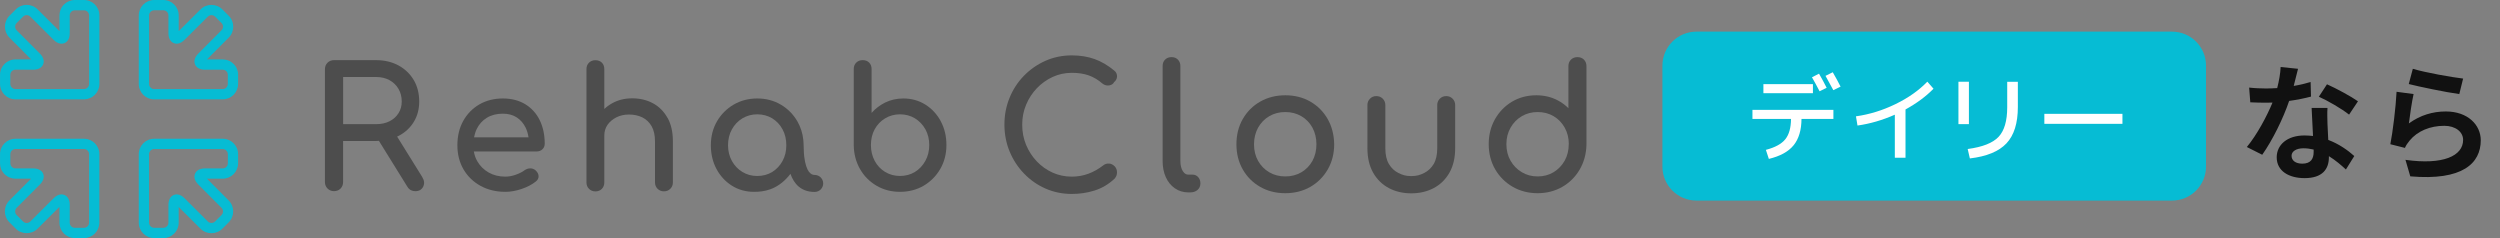 <svg width="630" height="60" viewBox="0 0 630 60" fill="none" xmlns="http://www.w3.org/2000/svg">
<rect x="0" y="0" width="630" height="60" fill="#808080" stroke="none"/>
<path d="M279.54 41.238C278.983 41.152 278.434 41.324 277.98 41.701C276.806 42.609 275.554 43.312 274.243 43.792C272.949 44.264 271.551 44.512 270.094 44.512C268.371 44.512 266.743 44.169 265.26 43.501C263.76 42.824 262.423 41.872 261.283 40.681C260.143 39.481 259.226 38.084 258.574 36.507C257.923 34.938 257.597 33.232 257.597 31.415C257.597 29.598 257.923 27.978 258.574 26.409C259.226 24.841 260.134 23.435 261.283 22.235C262.423 21.044 263.76 20.084 265.269 19.389C266.76 18.704 268.38 18.352 270.103 18.352C271.731 18.352 273.171 18.575 274.38 19.004C275.589 19.441 276.72 20.109 277.766 21.018C278.143 21.318 278.546 21.498 278.966 21.532C279.377 21.575 279.763 21.506 280.089 21.344C280.389 21.198 280.611 20.975 280.74 20.701C280.98 20.529 281.169 20.298 281.306 20.015C281.477 19.655 281.529 19.278 281.46 18.884C281.391 18.455 281.16 18.078 280.8 17.795C279.206 16.466 277.526 15.481 275.811 14.872C274.097 14.264 272.177 13.955 270.094 13.955C267.72 13.955 265.474 14.418 263.426 15.335C261.386 16.244 259.569 17.512 258.017 19.107C256.466 20.701 255.249 22.569 254.4 24.669C253.543 26.769 253.114 29.032 253.114 31.398C253.114 33.764 253.551 36.078 254.426 38.178C255.291 40.278 256.517 42.147 258.069 43.749C259.62 45.361 261.437 46.629 263.477 47.521C265.526 48.421 267.754 48.875 270.094 48.875C272.057 48.875 273.969 48.592 275.786 48.026C277.637 47.452 279.326 46.467 280.869 45.035C281.083 44.786 281.237 44.529 281.34 44.281C281.434 44.024 281.486 43.741 281.486 43.441C281.486 42.815 281.28 42.301 280.877 41.889C280.5 41.512 280.046 41.281 279.531 41.204L279.54 41.238Z" fill="#4D4D4D"/>
<path d="M300.463 43.998H299.417C299.083 43.998 298.577 43.913 298.089 43.158C297.669 42.515 297.454 41.641 297.454 40.57V16.63C297.454 15.978 297.24 15.438 296.829 15.018C296.409 14.598 295.869 14.393 295.217 14.393C294.566 14.393 294.026 14.607 293.606 15.018C293.186 15.438 292.98 15.978 292.98 16.63V40.57C292.98 42.078 293.246 43.441 293.769 44.615C294.3 45.807 295.071 46.758 296.049 47.444C297.034 48.13 298.174 48.481 299.417 48.481H299.966C300.677 48.481 301.277 48.284 301.749 47.89C302.246 47.478 302.503 46.904 302.503 46.244C302.503 45.584 302.323 45.087 301.971 44.667C301.603 44.23 301.08 43.998 300.471 43.998H300.463Z" fill="#4D4D4D"/>
<path d="M330.206 25.604C328.363 24.541 326.246 24.01 323.897 24.01C321.549 24.01 319.423 24.55 317.571 25.604C315.711 26.667 314.237 28.141 313.174 30.001C312.111 31.853 311.58 33.995 311.58 36.37C311.58 38.744 312.12 40.844 313.174 42.696C314.237 44.556 315.711 46.03 317.571 47.093C319.423 48.156 321.557 48.687 323.897 48.687C326.237 48.687 328.363 48.147 330.206 47.093C332.049 46.03 333.523 44.556 334.594 42.696C335.666 40.844 336.214 38.71 336.214 36.361C336.18 33.995 335.631 31.853 334.577 30.001C333.514 28.141 332.049 26.667 330.206 25.604ZM331.74 36.37C331.74 37.93 331.397 39.336 330.729 40.553C330.06 41.761 329.117 42.721 327.943 43.416C326.76 44.11 325.397 44.461 323.897 44.461C322.397 44.461 321.034 44.11 319.852 43.416C318.669 42.721 317.726 41.753 317.04 40.544C316.354 39.336 316.012 37.93 316.012 36.37C316.012 34.81 316.363 33.395 317.04 32.17C317.726 30.944 318.669 29.976 319.852 29.281C321.034 28.587 322.397 28.235 323.897 28.235C325.397 28.235 326.76 28.587 327.943 29.281C329.126 29.976 330.06 30.944 330.729 32.161C331.397 33.387 331.74 34.801 331.74 36.37Z" fill="#4D4D4D"/>
<path d="M364.466 24.215C363.814 24.215 363.266 24.438 362.837 24.866C362.409 25.295 362.186 25.843 362.186 26.452V37.372C362.186 38.983 361.886 40.321 361.286 41.332C360.694 42.335 359.88 43.098 358.869 43.603C357.874 44.092 357.034 44.375 355.646 44.375C354.257 44.375 353.417 44.092 352.423 43.603C351.411 43.106 350.597 42.335 350.006 41.332C349.406 40.321 349.106 38.992 349.106 37.372V26.452C349.106 25.843 348.883 25.295 348.454 24.866C348.026 24.438 347.477 24.215 346.826 24.215C346.174 24.215 345.669 24.438 345.24 24.866C344.811 25.295 344.589 25.843 344.589 26.452V37.372C344.589 39.772 345.077 41.846 346.037 43.526C347.006 45.223 348.343 46.526 350.014 47.409C351.669 48.283 353.563 48.721 355.646 48.721C357.729 48.721 359.623 48.275 361.277 47.409C362.949 46.526 364.286 45.223 365.254 43.526C366.214 41.838 366.703 39.772 366.703 37.372V26.452C366.703 25.835 366.48 25.286 366.051 24.866C365.623 24.438 365.083 24.215 364.466 24.215Z" fill="#4D4D4D"/>
<path d="M399.137 15.01C398.709 14.598 398.16 14.393 397.517 14.393C396.874 14.393 396.326 14.598 395.897 15.01C395.46 15.43 395.237 15.987 395.237 16.673V27.258C394.457 26.487 393.557 25.818 392.529 25.278C390.926 24.438 389.117 24.01 387.146 24.01C384.883 24.01 382.826 24.558 381.017 25.63C379.217 26.71 377.777 28.193 376.731 30.044C375.686 31.895 375.154 34.013 375.154 36.327C375.154 38.641 375.703 40.801 376.774 42.653C377.846 44.504 379.337 45.995 381.189 47.067C383.04 48.138 385.157 48.687 387.471 48.687C389.786 48.687 391.851 48.147 393.694 47.093C395.537 46.03 397.011 44.564 398.083 42.721C399.154 40.887 399.729 38.795 399.789 36.498V16.673C399.789 15.987 399.566 15.43 399.129 15.01H399.137ZM395.323 36.327C395.323 37.887 394.98 39.293 394.294 40.501C393.609 41.71 392.666 42.687 391.5 43.398C390.334 44.101 388.98 44.461 387.489 44.461C385.997 44.461 384.669 44.101 383.494 43.398C382.311 42.687 381.351 41.718 380.657 40.501C379.963 39.293 379.611 37.887 379.611 36.327C379.611 34.767 379.963 33.395 380.666 32.17C381.36 30.944 382.311 29.975 383.494 29.281C384.677 28.587 386.023 28.235 387.497 28.235C388.971 28.235 390.351 28.587 391.517 29.281C392.683 29.975 393.626 30.944 394.311 32.17C394.997 33.395 395.34 34.801 395.34 36.327H395.323Z" fill="#4D4D4D"/>
<path d="M106.431 44.649L100.071 34.414C100.071 34.414 100.114 34.397 100.14 34.389C100.234 34.346 100.337 34.311 100.423 34.26C102.06 33.411 103.354 32.229 104.263 30.737C105.18 29.246 105.643 27.514 105.643 25.603C105.643 23.546 105.18 21.72 104.263 20.169C103.346 18.617 102.051 17.383 100.423 16.491C98.794 15.609 96.891 15.154 94.783 15.154H84.171C83.528 15.154 82.98 15.369 82.543 15.797C82.106 16.226 81.883 16.774 81.883 17.451V45.883C81.883 46.526 82.106 47.074 82.543 47.511C82.98 47.949 83.528 48.171 84.171 48.171C84.814 48.171 85.397 47.949 85.826 47.511C86.246 47.074 86.46 46.526 86.46 45.883V35.529H94.783C94.954 35.529 95.126 35.52 95.297 35.503C95.357 35.503 95.426 35.494 95.486 35.494L102.669 47.074C102.9 47.451 103.191 47.734 103.526 47.914C103.86 48.086 104.237 48.18 104.649 48.18C105.583 48.18 106.251 47.803 106.637 47.049C107.014 46.303 106.946 45.497 106.423 44.657L106.431 44.649ZM101.237 25.594C101.237 26.691 100.963 27.677 100.414 28.543C99.866 29.409 99.103 30.086 98.143 30.566C97.183 31.046 96.051 31.286 94.791 31.286H86.469V19.406H94.791C96.051 19.406 97.183 19.671 98.143 20.194C99.103 20.717 99.866 21.454 100.414 22.38C100.963 23.314 101.237 24.394 101.237 25.603V25.594Z" fill="#4D4D4D"/>
<path d="M136.029 30.317C135.197 28.612 133.971 27.257 132.394 26.28C130.817 25.312 128.906 24.814 126.711 24.814C124.517 24.814 122.494 25.32 120.78 26.323C119.066 27.326 117.703 28.723 116.726 30.48C115.757 32.237 115.26 34.294 115.26 36.6C115.26 38.906 115.783 40.92 116.803 42.677C117.831 44.434 119.271 45.832 121.089 46.834C122.906 47.829 125.006 48.343 127.337 48.343C128.631 48.343 130.011 48.103 131.426 47.623C132.849 47.143 134.049 46.517 135.009 45.755C135.514 45.369 135.754 44.897 135.72 44.357C135.694 43.826 135.429 43.337 134.923 42.892C134.554 42.583 134.126 42.429 133.637 42.429C133.611 42.429 133.594 42.429 133.569 42.429C133.063 42.446 132.583 42.617 132.146 42.934C131.597 43.346 130.86 43.715 129.969 44.032C129.077 44.349 128.186 44.512 127.337 44.512C125.769 44.512 124.354 44.16 123.146 43.474C121.937 42.789 120.977 41.837 120.291 40.654C119.863 39.926 119.563 39.086 119.409 38.169H135.24C135.823 38.169 136.32 37.98 136.697 37.612C137.083 37.243 137.271 36.772 137.271 36.215C137.271 33.995 136.851 32.014 136.02 30.309L136.029 30.317ZM119.46 34.603C119.606 33.832 119.837 33.129 120.137 32.512C120.711 31.32 121.569 30.36 122.683 29.683C123.797 28.997 125.151 28.646 126.72 28.646C128.091 28.646 129.274 28.963 130.234 29.597C131.194 30.223 131.94 31.097 132.463 32.177C132.814 32.906 133.054 33.72 133.183 34.603H119.469H119.46Z" fill="#4D4D4D"/>
<path d="M168.214 29.709C167.323 28.106 166.097 26.863 164.563 26.032C163.029 25.2 161.263 24.78 159.326 24.78C157.389 24.78 155.769 25.192 154.277 26.015C153.557 26.409 152.897 26.889 152.289 27.455V17.418C152.289 16.749 152.083 16.2 151.671 15.789C151.26 15.378 150.711 15.172 150.043 15.172C149.374 15.172 148.86 15.378 148.431 15.789C148.003 16.2 147.789 16.749 147.789 17.418V45.978C147.789 46.62 148.003 47.16 148.431 47.589C148.86 48.018 149.4 48.232 150.043 48.232C150.686 48.232 151.26 48.018 151.671 47.589C152.083 47.169 152.289 46.62 152.289 45.978V34.132C152.289 33.12 152.563 32.22 153.111 31.44C153.66 30.66 154.406 30.035 155.34 29.563C156.274 29.1 157.329 28.86 158.486 28.86C159.754 28.86 160.886 29.1 161.863 29.58C162.831 30.06 163.62 30.798 164.194 31.783C164.769 32.769 165.06 34.063 165.06 35.632V45.96C165.06 46.603 165.274 47.143 165.703 47.572C166.131 48 166.671 48.215 167.314 48.215C167.957 48.215 168.497 48 168.926 47.572C169.346 47.143 169.569 46.603 169.569 45.96V35.632C169.569 33.3 169.123 31.303 168.231 29.7L168.214 29.709Z" fill="#4D4D4D"/>
<path d="M237.086 30.566C236.143 28.809 234.84 27.394 233.203 26.366C231.566 25.337 229.697 24.814 227.64 24.814C225.977 24.814 224.434 25.166 223.037 25.851C221.734 26.503 220.594 27.369 219.643 28.449V17.4C219.643 16.731 219.437 16.183 219.026 15.771C218.614 15.36 218.066 15.154 217.397 15.154C216.729 15.154 216.214 15.36 215.786 15.771C215.357 16.183 215.143 16.731 215.143 17.4V36.557C215.169 38.777 215.7 40.8 216.711 42.574C217.723 44.349 219.12 45.763 220.869 46.791C222.617 47.82 224.606 48.343 226.8 48.343C228.994 48.343 231.034 47.82 232.774 46.791C234.514 45.763 235.92 44.349 236.949 42.574C237.977 40.8 238.5 38.777 238.5 36.557C238.5 34.337 238.02 32.323 237.077 30.566H237.086ZM234.171 36.557C234.171 38.014 233.846 39.36 233.194 40.534C232.543 41.717 231.66 42.66 230.563 43.329C229.466 43.997 228.197 44.34 226.8 44.34C225.403 44.34 224.169 43.997 223.054 43.329C221.94 42.66 221.057 41.717 220.423 40.534C219.789 39.351 219.471 38.014 219.471 36.549C219.471 35.083 219.789 33.72 220.423 32.571C221.057 31.414 221.94 30.489 223.054 29.82C224.169 29.151 225.429 28.809 226.8 28.809C228.171 28.809 229.466 29.151 230.563 29.82C231.66 30.497 232.543 31.423 233.194 32.571C233.837 33.729 234.171 35.066 234.171 36.549V36.557Z" fill="#4D4D4D"/>
<path d="M205.286 44.083C204.42 44.083 203.16 43.457 202.654 39.412C202.517 38.289 202.56 36.42 202.431 35.212C202.251 33.532 201.746 31.98 200.94 30.583C199.911 28.809 198.506 27.395 196.766 26.366C195.017 25.337 193.02 24.814 190.834 24.814C188.649 24.814 186.634 25.337 184.877 26.366C183.12 27.395 181.706 28.809 180.677 30.583C179.649 32.357 179.134 34.38 179.134 36.6C179.134 38.82 179.614 40.843 180.557 42.592C181.5 44.349 182.803 45.763 184.44 46.792C186.069 47.82 187.946 48.343 190.003 48.343C192.471 48.343 195.694 47.897 198.677 44.443C198.857 44.237 199.029 44.023 199.191 43.809C200.1 46.355 201.866 48.369 205.303 48.369C206.486 48.369 207.446 47.409 207.446 46.226C207.446 45.043 206.486 44.083 205.303 44.083H205.286ZM197.203 40.56C196.569 41.726 195.694 42.66 194.597 43.337C193.5 44.006 192.231 44.349 190.834 44.349C189.437 44.349 188.203 44.006 187.089 43.337C185.974 42.66 185.083 41.726 184.44 40.56C183.797 39.395 183.463 38.057 183.463 36.6C183.463 35.143 183.789 33.763 184.44 32.597C185.083 31.432 185.974 30.497 187.089 29.82C188.203 29.152 189.463 28.809 190.834 28.809C192.206 28.809 193.5 29.152 194.597 29.82C195.694 30.497 196.569 31.423 197.203 32.597C197.837 33.763 198.154 35.109 198.154 36.6C198.154 38.092 197.837 39.395 197.203 40.56Z" fill="#4D4D4D"/>
<path d="M0.009 41.143V38.846C0.009 36.703 1.749 34.963 3.891 34.963H21.154C23.297 34.963 25.037 36.703 25.037 38.846V56.109C25.037 58.252 23.297 59.992 21.154 59.992H18.857C16.714 59.992 14.974 58.252 14.974 56.109V52.14L9.471 57.626C7.954 59.134 5.494 59.134 3.977 57.626L2.366 56.014C0.849 54.497 0.849 52.037 2.366 50.52L7.851 45.017H3.883C2.846 45.017 1.877 44.614 1.14 43.877C0.403 43.14 0 42.172 0 41.134L0.009 41.143ZM22.449 38.846C22.449 38.134 21.866 37.551 21.154 37.551H3.9C3.189 37.551 2.606 38.134 2.606 38.846V41.143C2.606 41.486 2.743 41.812 2.983 42.06C3.231 42.309 3.549 42.437 3.891 42.437H8.391C10.14 42.437 10.714 43.371 10.877 43.774C11.04 44.177 11.297 45.249 10.063 46.483L4.2 52.363C3.694 52.869 3.694 53.691 4.2 54.197L5.811 55.809C6.317 56.314 7.14 56.314 7.646 55.809L13.526 49.946C14.76 48.712 15.831 48.969 16.234 49.132C16.637 49.294 17.571 49.877 17.571 51.617V56.117C17.571 56.829 18.154 57.411 18.866 57.411H21.154C21.866 57.411 22.449 56.829 22.449 56.117V38.854V38.846Z" fill="#06BCD4"/>
<path d="M18.866 0H21.163C23.306 0 25.046 1.74 25.046 3.883V21.146C25.046 23.289 23.306 25.029 21.163 25.029H3.891C1.757 25.037 0.009 23.297 0.009 21.154V18.857C0.009 16.714 1.749 14.974 3.891 14.974H7.86L2.374 9.471C0.866 7.954 0.866 5.494 2.374 3.977L3.986 2.366C5.503 0.849 7.963 0.849 9.48 2.366L14.983 7.851V3.883C14.983 2.846 15.386 1.877 16.123 1.14C16.851 0.411 17.828 0 18.866 0ZM21.163 22.44C21.874 22.44 22.457 21.857 22.457 21.146V3.891C22.457 3.18 21.874 2.597 21.163 2.597H18.866C18.523 2.597 18.197 2.734 17.948 2.974C17.7 3.223 17.571 3.54 17.571 3.883V8.383C17.571 10.131 16.637 10.706 16.234 10.869C15.831 11.031 14.76 11.289 13.526 10.054L7.646 4.191C7.14 3.686 6.317 3.686 5.811 4.191L4.2 5.803C3.694 6.309 3.694 7.131 4.2 7.637L10.063 13.517C11.297 14.751 11.04 15.823 10.877 16.226C10.714 16.629 10.131 17.563 8.391 17.563H3.891C3.18 17.563 2.597 18.146 2.597 18.857V21.146C2.597 21.857 3.18 22.44 3.891 22.44H21.154H21.163Z" fill="#06BCD4"/>
<path d="M60 18.857V21.154C60 23.297 58.26 25.037 56.117 25.037H38.854C36.711 25.037 34.971 23.297 34.971 21.154V3.883C34.971 1.749 36.711 0 38.854 0H41.151C43.294 0 45.034 1.74 45.034 3.883V7.851L50.537 2.366C52.054 0.857 54.514 0.857 56.031 2.366L57.643 3.977C59.16 5.494 59.16 7.954 57.643 9.471L52.157 14.974H56.126C57.163 14.974 58.131 15.377 58.869 16.114C59.606 16.851 60.009 17.82 60.009 18.857H60ZM37.56 21.154C37.56 21.866 38.143 22.449 38.854 22.449H56.117C56.829 22.449 57.411 21.866 57.411 21.154V18.857C57.411 18.514 57.274 18.189 57.034 17.94C56.786 17.691 56.469 17.563 56.126 17.563H51.626C49.877 17.563 49.303 16.629 49.14 16.226C48.977 15.823 48.72 14.751 49.954 13.517L55.817 7.637C56.323 7.131 56.323 6.309 55.817 5.803L54.206 4.191C53.7 3.686 52.877 3.686 52.371 4.191L46.491 10.054C45.257 11.289 44.186 11.031 43.783 10.869C43.38 10.706 42.446 10.123 42.446 8.383V3.883C42.446 3.171 41.863 2.589 41.151 2.589H38.863C38.151 2.589 37.569 3.171 37.569 3.883V21.146L37.56 21.154Z" fill="#06BCD4"/>
<path d="M41.151 59.992H38.854C36.711 59.992 34.971 58.252 34.971 56.109V38.846C34.971 36.703 36.711 34.963 38.854 34.963H56.117C58.26 34.963 60 36.703 60 38.846V41.143C60 43.286 58.26 45.026 56.117 45.026H52.149L57.634 50.529C59.143 52.046 59.143 54.506 57.634 56.023L56.023 57.634C54.506 59.151 52.046 59.151 50.529 57.634L45.026 52.149V56.117C45.026 57.154 44.623 58.123 43.886 58.86C43.149 59.597 42.18 60 41.143 60L41.151 59.992ZM38.854 37.551C38.143 37.551 37.56 38.134 37.56 38.846V56.109C37.56 56.82 38.143 57.403 38.854 57.403H41.151C41.494 57.403 41.82 57.266 42.069 57.026C42.317 56.777 42.446 56.46 42.446 56.117V51.617C42.446 49.869 43.38 49.294 43.783 49.132C44.186 48.969 45.257 48.712 46.491 49.946L52.371 55.809C52.877 56.314 53.7 56.314 54.206 55.809L55.817 54.197C56.323 53.691 56.323 52.869 55.817 52.363L49.954 46.483C48.72 45.249 48.977 44.177 49.14 43.774C49.303 43.371 49.886 42.437 51.626 42.437H56.126C56.837 42.437 57.42 41.854 57.42 41.143V38.854C57.42 38.143 56.837 37.56 56.126 37.56H38.863L38.854 37.551Z" fill="#06BCD4"/>
<path d="M547.346 50.545H427.5C422.769 50.545 418.929 46.705 418.929 41.974V16.542C418.929 11.811 422.769 7.971 427.5 7.971H547.346C552.077 7.971 555.917 11.811 555.917 16.542V41.974C555.917 46.705 552.077 50.545 547.346 50.545Z" fill="#06BCD4"/>
<path d="M441.617 27.685H462.017V29.965H453.977C453.96 32.785 453.3 34.996 451.997 36.599C450.695 38.211 448.612 39.351 445.749 40.045L445.003 37.765C447.326 37.157 448.955 36.265 449.897 35.091C450.84 33.916 451.32 32.211 451.337 29.965H441.617V27.685ZM444.377 23.485V21.205H456.857V23.485H444.377ZM456.617 19.474L458.392 18.565C459.06 19.714 459.703 20.905 460.312 22.114L458.537 23.005C457.963 21.882 457.32 20.708 456.617 19.474ZM460.029 19.114L461.855 18.205C462.609 19.499 463.26 20.708 463.826 21.831L462 22.722C461.52 21.814 460.86 20.614 460.029 19.122V19.114Z" fill="white"/>
<path d="M467.709 29.314C471.12 28.834 474.437 27.806 477.677 26.229C480.917 24.651 483.583 22.766 485.683 20.58L487.243 22.354C485.383 24.274 483.034 26.014 480.189 27.583V39.754H477.497V28.903C474.377 30.283 471.24 31.192 468.086 31.637L467.7 29.306L467.709 29.314Z" fill="white"/>
<path d="M493.526 31.285V20.605H496.166V31.285H493.526ZM508.5 20.605V26.965C508.5 31.046 507.54 34.105 505.62 36.137C503.7 38.168 500.632 39.428 496.406 39.925L495.858 37.551C499.586 37.054 502.175 36.034 503.632 34.491C505.089 32.948 505.818 30.463 505.818 27.043V20.614H508.509L508.5 20.605Z" fill="white"/>
<path d="M515.177 31.207V28.688H534.857V31.207H515.177Z" fill="white"/>
<path d="M594.208 25.528L591.968 28.888C590.144 27.416 586.528 25.336 584.352 24.376L586.4 21.24C588.672 22.232 592.608 24.376 594.208 25.528ZM582.272 20.664L582.368 24.344C580.928 24.728 578.976 25.144 576.864 25.432C575.36 29.88 572.64 35.384 570.08 39L566.208 37.048C568.768 33.944 571.264 29.272 572.672 25.848C572.128 25.88 571.584 25.88 571.04 25.88C569.728 25.88 568.448 25.848 567.072 25.784L566.784 22.072C568.16 22.232 569.856 22.296 571.008 22.296C571.936 22.296 572.896 22.264 573.856 22.2C574.304 20.44 574.656 18.52 574.72 16.888L579.104 17.336C578.848 18.36 578.464 19.96 578.016 21.656C579.552 21.4 581.024 21.048 582.272 20.664ZM583.04 38.296V37.688C582.208 37.496 581.376 37.368 580.48 37.368C578.656 37.368 577.472 38.136 577.472 39.256C577.472 40.44 578.464 41.24 580.192 41.24C582.336 41.24 583.04 39.992 583.04 38.296ZM582.528 27.192H586.528C586.432 28.536 586.496 29.848 586.528 31.256C586.56 32.152 586.624 33.688 586.72 35.256C589.44 36.28 591.68 37.88 593.28 39.32L591.168 42.712C590.048 41.688 588.608 40.408 586.88 39.352V39.64C586.88 42.584 585.28 44.888 580.768 44.888C576.832 44.888 573.728 43.128 573.728 39.64C573.728 36.536 576.32 34.136 580.736 34.136C581.472 34.136 582.208 34.2 582.88 34.264C582.784 31.896 582.624 29.112 582.528 27.192ZM607.008 21.176L608.032 17.336C611.04 18.264 617.92 19.48 620.704 19.8L619.744 23.704C616.544 23.288 609.472 21.816 607.008 21.176ZM608.224 23.704C607.808 25.464 607.264 29.272 607.04 31.096C609.92 29.016 613.056 28.088 616.352 28.088C621.92 28.088 625.152 31.512 625.152 35.352C625.152 41.144 620.576 45.592 607.392 44.44L606.176 40.28C615.68 41.624 620.704 39.288 620.704 35.256C620.704 33.208 618.752 31.704 615.968 31.704C612.384 31.704 609.216 33.016 607.232 35.416C606.656 36.12 606.304 36.632 606.048 37.272L602.368 36.344C602.976 33.24 603.744 27.064 603.936 23.128L608.224 23.704Z" fill="#111111"/>
</svg>
